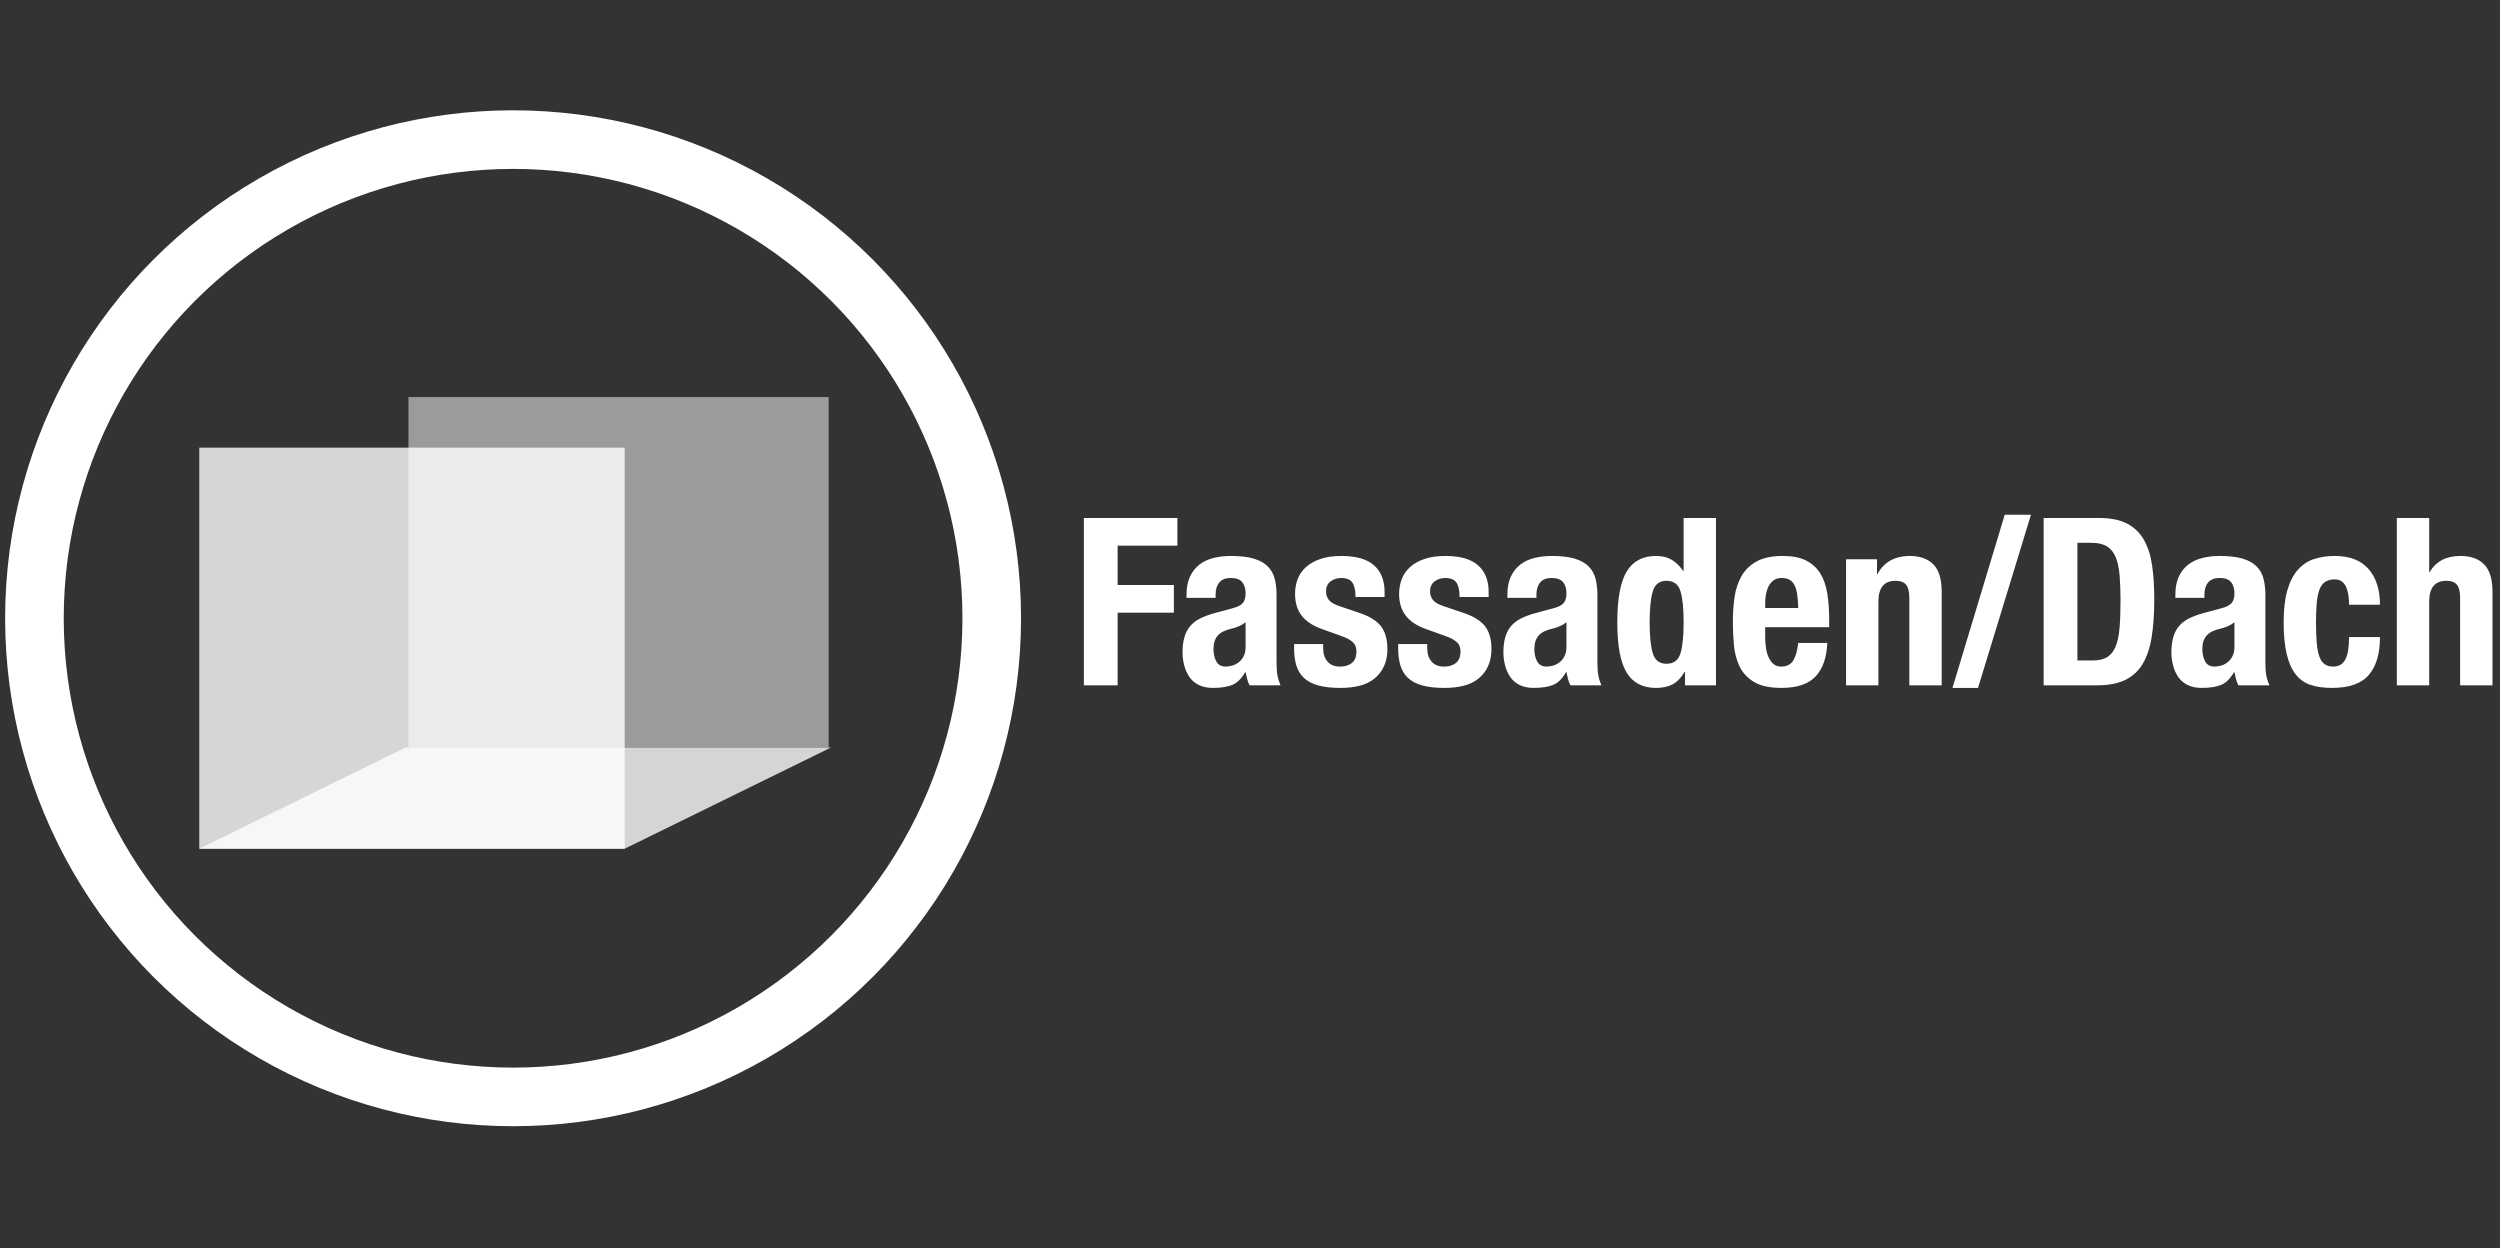 <?xml version="1.0" encoding="utf-8"?>
<!-- Generator: Adobe Illustrator 17.0.0, SVG Export Plug-In . SVG Version: 6.00 Build 0)  -->
<!DOCTYPE svg PUBLIC "-//W3C//DTD SVG 1.1//EN" "http://www.w3.org/Graphics/SVG/1.1/DTD/svg11.dtd">
<svg version="1.1" id="Ebene_1" xmlns="http://www.w3.org/2000/svg" xmlns:xlink="http://www.w3.org/1999/xlink" x="0px" y="0px"
	 width="426.655px" height="213.025px" viewBox="0 0 426.655 213.025" enable-background="new 0 0 426.655 213.025"
	 xml:space="preserve">
<rect x="0" y="0" width="426.655" height="213.025" fill="#333333" stroke="none"/>
<g id="Home" display="none">
	<line display="inline" fill="none" stroke="#000000" stroke-width="13" x1="29.18" y1="133.71" x2="145.921" y2="133.71"/>
	<line display="inline" fill="none" stroke="#000000" stroke-width="13" x1="29.18" y1="115.96" x2="145.921" y2="115.96"/>
	<line display="inline" fill="none" stroke="#000000" stroke-width="13" x1="29.18" y1="96.513" x2="145.921" y2="96.513"/>
	<line display="inline" fill="none" stroke="#000000" stroke-width="13" x1="29.18" y1="77.96" x2="145.921" y2="77.96"/>
	<g display="inline">
		<path d="M190.734,88.4v10.92h6.721V88.4h5.76v28.56h-5.76v-12.68h-6.721v12.68h-5.76V88.4H190.734z"/>
		<path d="M206.774,101.32c0.294-1.413,0.773-2.593,1.44-3.54c0.666-0.946,1.54-1.666,2.62-2.16c1.08-0.493,2.406-0.74,3.979-0.74
			c1.653-0.026,3.026,0.194,4.12,0.66c1.094,0.467,1.96,1.18,2.601,2.14c0.64,0.96,1.093,2.146,1.359,3.56
			c0.267,1.414,0.4,3.067,0.4,4.96c0,1.84-0.146,3.467-0.44,4.88c-0.293,1.413-0.773,2.594-1.439,3.54
			c-0.667,0.946-1.54,1.646-2.62,2.1s-2.407,0.68-3.98,0.68c-1.653,0.026-3.026-0.18-4.119-0.62
			c-1.094-0.439-1.961-1.133-2.601-2.079s-1.094-2.134-1.36-3.561c-0.267-1.426-0.399-3.073-0.399-4.939
			C206.334,104.36,206.481,102.734,206.774,101.32z M211.934,109.239c0.054,0.935,0.181,1.734,0.38,2.4
			c0.2,0.667,0.5,1.187,0.9,1.561c0.4,0.373,0.934,0.56,1.6,0.56c1.12,0,1.894-0.586,2.32-1.76s0.64-3.106,0.64-5.8
			s-0.213-4.626-0.64-5.8c-0.427-1.173-1.2-1.76-2.32-1.76c-0.666,0-1.199,0.187-1.6,0.56s-0.7,0.894-0.9,1.56
			c-0.199,0.667-0.326,1.467-0.38,2.4c-0.054,0.934-0.08,1.947-0.08,3.04C211.854,107.294,211.88,108.307,211.934,109.239z"/>
		<path d="M231.533,95.44v2.2h0.08c0.693-0.986,1.473-1.693,2.34-2.12c0.866-0.426,1.9-0.64,3.1-0.64c1.28,0,2.354,0.294,3.221,0.88
			c0.866,0.587,1.446,1.44,1.739,2.56h0.08c0.427-1.146,1.113-2.006,2.061-2.58c0.946-0.573,2.073-0.86,3.38-0.86
			c1.84,0,3.193,0.554,4.06,1.66c0.866,1.107,1.301,2.7,1.301,4.78v15.64h-5.521v-15.04c0-0.906-0.167-1.6-0.5-2.08
			c-0.334-0.48-0.887-0.72-1.66-0.72c-0.88,0-1.58,0.293-2.1,0.88c-0.521,0.587-0.78,1.52-0.78,2.8v14.16h-5.52v-15.04
			c0-0.906-0.167-1.6-0.5-2.08c-0.334-0.48-0.888-0.72-1.66-0.72c-0.88,0-1.58,0.293-2.101,0.88c-0.52,0.587-0.779,1.52-0.779,2.8
			v14.16h-5.521V95.44H231.533z"/>
		<path d="M261.293,108.76c0,0.64,0.047,1.26,0.141,1.86c0.093,0.6,0.246,1.134,0.46,1.6c0.213,0.467,0.493,0.84,0.84,1.12
			s0.773,0.42,1.28,0.42c0.933,0,1.613-0.333,2.04-1c0.426-0.666,0.72-1.68,0.88-3.04h4.96c-0.107,2.507-0.773,4.414-2,5.72
			c-1.227,1.308-3.16,1.96-5.8,1.96c-2,0-3.561-0.333-4.681-1c-1.12-0.666-1.946-1.546-2.479-2.64c-0.534-1.093-0.86-2.32-0.98-3.68
			c-0.12-1.36-0.18-2.721-0.18-4.08c0-1.44,0.1-2.826,0.3-4.16c0.2-1.333,0.601-2.52,1.2-3.56s1.46-1.866,2.58-2.48
			c1.12-0.613,2.613-0.92,4.479-0.92c1.601,0,2.913,0.26,3.94,0.78c1.026,0.52,1.833,1.253,2.42,2.2
			c0.586,0.947,0.986,2.094,1.2,3.44c0.213,1.347,0.32,2.847,0.32,4.5v1.24h-10.921L261.293,108.76L261.293,108.76z M266.774,101.58
			c-0.08-0.626-0.22-1.16-0.42-1.6s-0.48-0.773-0.84-1c-0.36-0.226-0.82-0.34-1.38-0.34c-0.561,0-1.021,0.126-1.381,0.38
			c-0.359,0.254-0.646,0.587-0.859,1c-0.214,0.414-0.367,0.874-0.46,1.38c-0.094,0.507-0.141,1.014-0.141,1.52v0.84h5.641
			C266.906,102.934,266.854,102.207,266.774,101.58z"/>
	</g>
</g>
<g id="Fassade">
	<polygon opacity="0.51" fill="#FFFFFF" enable-background="new    " points="141.414,84.685 141.414,116.536 141.414,127.578 
		69.71,127.578 69.71,67.764 141.414,67.764 	"/>
	<polygon opacity="0.79" fill="#FFFFFF" enable-background="new    " points="81.622,127.578 69.203,127.578 34.009,144.843 
		106.611,144.843 141.805,127.578 	"/>
	<polygon opacity="0.8" fill="#FFFFFF" enable-background="new    " points="106.611,95.759 106.611,132.208 106.611,144.843 
		34.009,144.843 34.009,76.396 106.611,76.396 	"/>
	<g>
		<path fill="#FFFFFF" d="M200.935,88.4v4.72h-10.2v6.72h9.601v4.72h-9.601v12.4h-5.76V88.4H200.935z"/>
		<path fill="#FFFFFF" d="M202.495,101.52c0-1.253,0.2-2.3,0.601-3.14c0.399-0.84,0.939-1.52,1.619-2.04
			c0.681-0.52,1.48-0.893,2.4-1.12c0.92-0.226,1.9-0.34,2.94-0.34c1.652,0,2.986,0.16,4,0.48c1.013,0.32,1.8,0.774,2.359,1.36
			c0.561,0.587,0.94,1.287,1.141,2.1c0.199,0.814,0.3,1.7,0.3,2.66v11.32c0,1.014,0.046,1.8,0.14,2.36s0.273,1.159,0.54,1.8h-5.28
			c-0.187-0.347-0.326-0.713-0.42-1.101c-0.094-0.386-0.18-0.766-0.26-1.14h-0.08c-0.64,1.12-1.38,1.847-2.22,2.18
			s-1.927,0.5-3.26,0.5c-0.96,0-1.774-0.167-2.44-0.5c-0.667-0.333-1.2-0.793-1.6-1.38c-0.4-0.586-0.694-1.246-0.88-1.979
			c-0.188-0.733-0.28-1.46-0.28-2.181c0-1.013,0.106-1.886,0.32-2.62c0.213-0.732,0.54-1.359,0.979-1.88
			c0.44-0.52,1-0.953,1.68-1.299c0.681-0.346,1.5-0.653,2.46-0.92l3.12-0.84c0.826-0.213,1.4-0.506,1.721-0.88
			c0.319-0.373,0.479-0.92,0.479-1.64c0-0.826-0.193-1.473-0.58-1.94c-0.387-0.466-1.047-0.7-1.979-0.7
			c-0.854,0-1.494,0.253-1.92,0.76c-0.428,0.507-0.641,1.187-0.641,2.04v0.6h-4.96v-0.52H202.495z M211.375,106.9
			c-0.427,0.174-0.813,0.301-1.16,0.38c-1.119,0.24-1.92,0.641-2.399,1.2c-0.48,0.561-0.72,1.32-0.72,2.28
			c0,0.827,0.159,1.534,0.479,2.12c0.32,0.587,0.854,0.88,1.601,0.88c0.373,0,0.76-0.06,1.159-0.18c0.4-0.12,0.767-0.313,1.101-0.58
			c0.333-0.267,0.606-0.613,0.819-1.04c0.214-0.427,0.32-0.934,0.32-1.521V106.2C212.201,106.493,211.802,106.727,211.375,106.9z"/>
		<path fill="#FFFFFF" d="M225.815,110.64c0,0.934,0.246,1.687,0.74,2.26c0.493,0.574,1.206,0.86,2.14,0.86
			c0.854,0,1.533-0.213,2.04-0.64s0.76-1.066,0.76-1.92c0-0.693-0.199-1.221-0.6-1.58c-0.4-0.36-0.867-0.646-1.4-0.86l-3.88-1.4
			c-1.52-0.533-2.667-1.286-3.439-2.259c-0.774-0.973-1.16-2.22-1.16-3.74c0-0.88,0.146-1.713,0.439-2.5
			c0.294-0.786,0.761-1.473,1.4-2.06c0.64-0.586,1.46-1.053,2.46-1.4c1-0.346,2.206-0.52,3.62-0.52c2.506,0,4.36,0.534,5.56,1.6
			c1.2,1.067,1.801,2.574,1.801,4.52v0.88h-4.96c0-1.12-0.181-1.94-0.54-2.46c-0.36-0.52-0.994-0.78-1.9-0.78
			c-0.693,0-1.3,0.193-1.82,0.58s-0.779,0.967-0.779,1.74c0,0.534,0.166,1.014,0.5,1.44c0.333,0.427,0.966,0.787,1.899,1.08
			l3.32,1.12c1.733,0.587,2.96,1.354,3.68,2.299c0.721,0.947,1.08,2.234,1.08,3.86c0,1.146-0.2,2.14-0.6,2.979
			c-0.4,0.841-0.954,1.54-1.66,2.101c-0.707,0.56-1.547,0.96-2.521,1.2c-0.974,0.239-2.047,0.359-3.22,0.359
			c-1.547,0-2.834-0.146-3.859-0.439c-1.027-0.293-1.841-0.733-2.44-1.32c-0.6-0.586-1.021-1.3-1.26-2.14
			c-0.24-0.84-0.36-1.78-0.36-2.82v-0.76h4.96L225.815,110.64L225.815,110.64z"/>
		<path fill="#FFFFFF" d="M243.574,110.64c0,0.934,0.246,1.687,0.74,2.26c0.493,0.574,1.206,0.86,2.14,0.86
			c0.854,0,1.533-0.213,2.04-0.64s0.76-1.066,0.76-1.92c0-0.693-0.199-1.221-0.6-1.58c-0.4-0.36-0.867-0.646-1.4-0.86l-3.88-1.4
			c-1.52-0.533-2.667-1.286-3.439-2.259c-0.774-0.973-1.16-2.22-1.16-3.74c0-0.88,0.146-1.713,0.439-2.5
			c0.294-0.786,0.761-1.473,1.4-2.06c0.64-0.586,1.46-1.053,2.46-1.4c1-0.346,2.206-0.52,3.62-0.52c2.506,0,4.36,0.534,5.56,1.6
			c1.2,1.067,1.801,2.574,1.801,4.52v0.88h-4.96c0-1.12-0.181-1.94-0.54-2.46c-0.36-0.52-0.994-0.78-1.9-0.78
			c-0.693,0-1.3,0.193-1.82,0.58s-0.779,0.967-0.779,1.74c0,0.534,0.166,1.014,0.5,1.44c0.333,0.427,0.966,0.787,1.899,1.08
			l3.32,1.12c1.733,0.587,2.96,1.354,3.68,2.299c0.721,0.947,1.08,2.234,1.08,3.86c0,1.146-0.2,2.14-0.6,2.979
			c-0.4,0.841-0.954,1.54-1.66,2.101c-0.707,0.56-1.547,0.96-2.521,1.2c-0.974,0.239-2.047,0.359-3.22,0.359
			c-1.547,0-2.834-0.146-3.859-0.439c-1.027-0.293-1.841-0.733-2.44-1.32c-0.6-0.586-1.021-1.3-1.26-2.14
			c-0.24-0.84-0.36-1.78-0.36-2.82v-0.76h4.96L243.574,110.64L243.574,110.64z"/>
		<path fill="#FFFFFF" d="M257.253,101.52c0-1.253,0.2-2.3,0.601-3.14c0.399-0.84,0.939-1.52,1.619-2.04
			c0.681-0.52,1.48-0.893,2.4-1.12c0.92-0.226,1.9-0.34,2.94-0.34c1.652,0,2.986,0.16,4,0.48c1.013,0.32,1.8,0.774,2.359,1.36
			c0.561,0.587,0.94,1.287,1.141,2.1c0.199,0.814,0.3,1.7,0.3,2.66v11.32c0,1.014,0.046,1.8,0.14,2.36
			c0.094,0.56,0.273,1.159,0.54,1.8h-5.28c-0.187-0.347-0.326-0.713-0.42-1.101c-0.094-0.386-0.18-0.766-0.26-1.14h-0.08
			c-0.64,1.12-1.38,1.847-2.22,2.18s-1.927,0.5-3.26,0.5c-0.96,0-1.774-0.167-2.44-0.5c-0.667-0.333-1.2-0.793-1.6-1.38
			c-0.4-0.586-0.694-1.246-0.88-1.979c-0.188-0.733-0.28-1.46-0.28-2.181c0-1.013,0.106-1.886,0.32-2.62
			c0.213-0.732,0.54-1.359,0.979-1.88c0.44-0.52,1-0.953,1.68-1.299c0.681-0.346,1.5-0.653,2.46-0.92l3.12-0.84
			c0.826-0.213,1.4-0.506,1.721-0.88c0.319-0.373,0.479-0.92,0.479-1.64c0-0.826-0.193-1.473-0.58-1.94
			c-0.387-0.466-1.047-0.7-1.979-0.7c-0.854,0-1.494,0.253-1.92,0.76c-0.428,0.507-0.641,1.187-0.641,2.04v0.6h-4.96v-0.52H257.253z
			 M266.133,106.9c-0.427,0.174-0.813,0.301-1.16,0.38c-1.119,0.24-1.92,0.641-2.399,1.2c-0.48,0.561-0.72,1.32-0.72,2.28
			c0,0.827,0.159,1.534,0.479,2.12c0.32,0.587,0.854,0.88,1.601,0.88c0.373,0,0.76-0.06,1.159-0.18c0.4-0.12,0.767-0.313,1.101-0.58
			c0.333-0.267,0.606-0.613,0.819-1.04c0.214-0.427,0.32-0.934,0.32-1.521V106.2C266.959,106.493,266.56,106.727,266.133,106.9z"/>
		<path fill="#FFFFFF" d="M287.492,114.68c-0.613,1.014-1.3,1.72-2.06,2.12s-1.7,0.6-2.82,0.6c-2.267,0-3.934-0.866-5-2.6
			s-1.6-4.6-1.6-8.6s0.533-6.887,1.6-8.66s2.733-2.66,5-2.66c1.04,0,1.927,0.214,2.66,0.64c0.733,0.427,1.393,1.067,1.979,1.92h0.08
			V88.4h5.521v28.56h-5.28v-2.28H287.492z M282.072,111.5c0.36,1.187,1.14,1.779,2.34,1.779c1.227,0,2.021-0.593,2.38-1.779
			c0.36-1.187,0.54-2.953,0.54-5.3s-0.18-4.113-0.54-5.3c-0.359-1.186-1.153-1.78-2.38-1.78c-1.2,0-1.979,0.594-2.34,1.78
			c-0.36,1.187-0.54,2.954-0.54,5.3S281.712,110.314,282.072,111.5z"/>
		<path fill="#FFFFFF" d="M301.252,108.76c0,0.64,0.047,1.26,0.141,1.86c0.093,0.6,0.246,1.134,0.46,1.6
			c0.213,0.467,0.493,0.84,0.84,1.12s0.773,0.42,1.28,0.42c0.933,0,1.613-0.333,2.04-1c0.426-0.666,0.72-1.68,0.88-3.04h4.96
			c-0.107,2.507-0.773,4.414-2,5.72c-1.227,1.308-3.16,1.96-5.8,1.96c-2,0-3.561-0.333-4.681-1c-1.12-0.666-1.946-1.546-2.479-2.64
			c-0.534-1.093-0.86-2.32-0.98-3.68c-0.12-1.36-0.18-2.721-0.18-4.08c0-1.44,0.1-2.826,0.3-4.16c0.2-1.333,0.601-2.52,1.2-3.56
			s1.46-1.866,2.58-2.48c1.12-0.613,2.613-0.92,4.479-0.92c1.601,0,2.913,0.26,3.94,0.78c1.026,0.52,1.833,1.253,2.42,2.2
			c0.586,0.947,0.986,2.094,1.2,3.44c0.213,1.347,0.32,2.847,0.32,4.5v1.24h-10.921L301.252,108.76L301.252,108.76z M306.733,101.58
			c-0.08-0.626-0.22-1.16-0.42-1.6s-0.48-0.773-0.84-1c-0.36-0.226-0.82-0.34-1.38-0.34c-0.561,0-1.021,0.126-1.381,0.38
			c-0.359,0.254-0.646,0.587-0.859,1c-0.214,0.414-0.367,0.874-0.46,1.38c-0.094,0.507-0.141,1.014-0.141,1.52v0.84h5.641
			C306.865,102.934,306.813,102.207,306.733,101.58z"/>
		<path fill="#FFFFFF" d="M320.333,95.44v2.52h0.08c0.586-1.066,1.346-1.846,2.28-2.34c0.933-0.493,2-0.74,3.199-0.74
			c1.761,0,3.113,0.48,4.061,1.44c0.946,0.96,1.42,2.52,1.42,4.68v15.96h-5.521v-14.84c0-1.12-0.187-1.9-0.56-2.34
			c-0.374-0.44-0.974-0.66-1.8-0.66c-1.947,0-2.92,1.187-2.92,3.56v14.28h-5.521V95.44H320.333z"/>
		<path fill="#FFFFFF" d="M346.613,87.84l-9.04,29.56h-4.36l8.92-29.56H346.613z"/>
		<path fill="#FFFFFF" d="M358.212,88.4c2,0,3.613,0.327,4.84,0.98c1.227,0.654,2.181,1.587,2.86,2.8s1.14,2.673,1.38,4.38
			s0.36,3.614,0.36,5.72c0,2.507-0.154,4.687-0.46,6.54c-0.307,1.854-0.834,3.381-1.58,4.58c-0.747,1.2-1.747,2.094-3,2.681
			c-1.254,0.587-2.84,0.88-4.76,0.88h-9.08V88.4H358.212z M357.092,112.72c1.014,0,1.826-0.173,2.44-0.52
			c0.613-0.347,1.1-0.921,1.46-1.721s0.6-1.853,0.72-3.16c0.12-1.306,0.181-2.933,0.181-4.879c0-1.626-0.054-3.053-0.16-4.28
			c-0.107-1.227-0.327-2.247-0.66-3.06c-0.334-0.813-0.827-1.426-1.48-1.84c-0.653-0.413-1.526-0.62-2.619-0.62h-2.44v20.08
			C354.534,112.72,357.092,112.72,357.092,112.72z"/>
		<path fill="#FFFFFF" d="M371.252,101.52c0-1.253,0.2-2.3,0.601-3.14c0.399-0.84,0.939-1.52,1.619-2.04
			c0.681-0.52,1.48-0.893,2.4-1.12c0.92-0.226,1.9-0.34,2.94-0.34c1.652,0,2.986,0.16,4,0.48c1.013,0.32,1.8,0.774,2.359,1.36
			c0.561,0.587,0.94,1.287,1.141,2.1c0.199,0.814,0.3,1.7,0.3,2.66v11.32c0,1.014,0.046,1.8,0.14,2.36
			c0.094,0.56,0.273,1.159,0.54,1.8h-5.28c-0.187-0.347-0.326-0.713-0.42-1.101c-0.094-0.386-0.18-0.766-0.26-1.14h-0.08
			c-0.64,1.12-1.38,1.847-2.22,2.18s-1.927,0.5-3.26,0.5c-0.96,0-1.774-0.167-2.44-0.5c-0.667-0.333-1.2-0.793-1.6-1.38
			c-0.4-0.586-0.694-1.246-0.88-1.979c-0.188-0.733-0.28-1.46-0.28-2.181c0-1.013,0.106-1.886,0.32-2.62
			c0.213-0.732,0.54-1.359,0.979-1.88c0.44-0.52,1-0.953,1.68-1.299c0.681-0.346,1.5-0.653,2.46-0.92l3.12-0.84
			c0.826-0.213,1.4-0.506,1.721-0.88c0.319-0.373,0.479-0.92,0.479-1.64c0-0.826-0.193-1.473-0.58-1.94
			c-0.387-0.466-1.047-0.7-1.979-0.7c-0.854,0-1.494,0.253-1.92,0.76c-0.428,0.507-0.641,1.187-0.641,2.04v0.6h-4.96v-0.52H371.252z
			 M380.132,106.9c-0.427,0.174-0.813,0.301-1.16,0.38c-1.119,0.24-1.92,0.641-2.399,1.2c-0.48,0.561-0.72,1.32-0.72,2.28
			c0,0.827,0.159,1.534,0.479,2.12c0.32,0.587,0.854,0.88,1.601,0.88c0.373,0,0.76-0.06,1.159-0.18c0.4-0.12,0.767-0.313,1.101-0.58
			c0.333-0.267,0.606-0.613,0.819-1.04c0.214-0.427,0.32-0.934,0.32-1.521V106.2C380.958,106.493,380.559,106.727,380.132,106.9z"/>
		<path fill="#FFFFFF" d="M400.791,101.64c-0.066-0.506-0.187-0.966-0.359-1.38c-0.174-0.413-0.42-0.746-0.74-1
			c-0.32-0.253-0.747-0.38-1.28-0.38c-0.667,0-1.214,0.154-1.64,0.46c-0.427,0.307-0.747,0.76-0.96,1.36
			c-0.214,0.6-0.36,1.36-0.44,2.28s-0.12,2.007-0.12,3.259c0,1.334,0.04,2.475,0.12,3.421s0.227,1.727,0.44,2.34
			s0.513,1.06,0.899,1.34s0.887,0.42,1.5,0.42c0.934,0,1.613-0.4,2.04-1.2s0.641-2.08,0.641-3.84h5.28c0,2.827-0.634,4.98-1.9,6.46
			c-1.267,1.48-3.367,2.22-6.3,2.22c-1.387,0-2.594-0.167-3.62-0.5c-1.027-0.333-1.88-0.933-2.561-1.8
			c-0.68-0.866-1.193-2.026-1.54-3.479s-0.52-3.261-0.52-5.42c0-2.213,0.213-4.046,0.64-5.5c0.427-1.453,1.026-2.613,1.801-3.48
			c0.772-0.866,1.692-1.473,2.76-1.82c1.066-0.346,2.24-0.52,3.52-0.52c2.561,0,4.486,0.747,5.78,2.24
			c1.293,1.494,1.94,3.52,1.94,6.08h-5.28C400.892,102.667,400.858,102.147,400.791,101.64z"/>
		<path fill="#FFFFFF" d="M414.571,88.4v9.24h0.08c1.065-1.84,2.813-2.76,5.239-2.76c1.761,0,3.113,0.48,4.061,1.44
			c0.946,0.96,1.42,2.52,1.42,4.68v15.96h-5.521v-14.84c0-1.12-0.187-1.9-0.56-2.34c-0.374-0.44-0.974-0.66-1.8-0.66
			c-1.947,0-2.92,1.187-2.92,3.56v14.28h-5.521V88.4H414.571z"/>
	</g>
</g>
<g id="Bearbeitung" display="none">
	<polyline display="inline" fill="none" stroke="#000000" stroke-width="3" points="43.676,99.072 36.608,102.299 36.608,132.874 
		87.003,160.069 138.781,132.567 138.781,102.606 130.484,99.226 	"/>
	<polyline display="inline" fill="none" stroke="#000000" stroke-width="5" points="36.608,108.078 87.157,133.89 138.627,107.464 	
		"/>
	<polyline display="inline" fill="none" stroke="#000000" stroke-width="5" points="36.761,122.255 87.31,148.066 138.78,121.64 	
		"/>
	<g display="inline">
		<path fill="none" stroke="#000000" stroke-width="2" d="M74.004,99.537H42.499l5.251-5.251l-5.854-5.853h8.178l-4.304-9.727
			l8.78-1.205l-2.238-8.264l8.952,1.377l-0.516-8.78l8.436,3.787l1.033-9.297l7.059,5.853l3.787-8.091l5.681,7.403l5.337-6.886
			l3.271,7.575l7.575-5.681l1.033,8.78l8.608-3.615l-1.033,9.469l8.952-1.377l-2.927,7.403l9.297,1.721l-4.648,6.714l8.608,3.271
			l-6.886,5.853l8.091,4.857H99.655c0,0-0.774-13.034-12.309-13.034c-11.534,0-13.342,11.361-13.342,13.342"/>
	</g>
	<g display="inline">
		<path d="M194.62,88.4c1.174,0,2.261,0.12,3.261,0.36s1.859,0.64,2.58,1.2c0.72,0.56,1.279,1.307,1.68,2.24
			c0.399,0.934,0.6,2.08,0.6,3.44c0,1.547-0.359,2.874-1.08,3.98c-0.72,1.107-1.8,1.86-3.239,2.26v0.08
			c1.6,0.214,2.866,0.894,3.8,2.04c0.933,1.147,1.399,2.68,1.399,4.6c0,1.12-0.146,2.187-0.439,3.2c-0.294,1.014-0.794,1.9-1.5,2.66
			c-0.707,0.76-1.627,1.366-2.76,1.819c-1.134,0.454-2.54,0.681-4.221,0.681h-9.72V88.4H194.62z M192.381,100.12
			c1.6,0,2.766-0.287,3.5-0.86c0.732-0.573,1.1-1.54,1.1-2.9s-0.334-2.32-1-2.88c-0.667-0.56-1.72-0.84-3.16-0.84h-2.08v7.48
			C190.741,100.12,192.381,100.12,192.381,100.12z M192.981,112.72c1.387,0,2.506-0.307,3.36-0.92
			c0.853-0.613,1.279-1.746,1.279-3.4c0-0.826-0.113-1.513-0.34-2.06c-0.227-0.546-0.533-0.986-0.92-1.32
			c-0.387-0.333-0.847-0.566-1.38-0.7c-0.534-0.133-1.12-0.2-1.76-0.2h-2.48v8.6C190.74,112.72,192.981,112.72,192.981,112.72z"/>
		<path d="M211.78,108.76c0,0.64,0.047,1.26,0.141,1.86c0.093,0.6,0.246,1.134,0.46,1.6c0.213,0.467,0.493,0.84,0.84,1.12
			s0.773,0.42,1.28,0.42c0.933,0,1.613-0.333,2.04-1c0.426-0.666,0.72-1.68,0.88-3.04h4.96c-0.107,2.507-0.773,4.414-2,5.72
			c-1.227,1.308-3.16,1.96-5.8,1.96c-2,0-3.561-0.333-4.681-1c-1.12-0.666-1.946-1.546-2.479-2.64c-0.534-1.093-0.86-2.32-0.98-3.68
			s-0.18-2.721-0.18-4.08c0-1.44,0.1-2.826,0.3-4.16c0.2-1.333,0.601-2.52,1.2-3.56s1.46-1.866,2.58-2.48
			c1.12-0.613,2.613-0.92,4.479-0.92c1.601,0,2.913,0.26,3.94,0.78c1.026,0.52,1.833,1.253,2.42,2.2
			c0.586,0.947,0.986,2.094,1.2,3.44c0.213,1.347,0.32,2.847,0.32,4.5v1.24h-10.92V108.76z M217.261,101.58
			c-0.08-0.626-0.22-1.16-0.42-1.6s-0.48-0.773-0.84-1c-0.36-0.226-0.82-0.34-1.38-0.34c-0.561,0-1.021,0.126-1.381,0.38
			c-0.359,0.254-0.646,0.587-0.859,1c-0.214,0.414-0.367,0.874-0.46,1.38c-0.094,0.507-0.141,1.014-0.141,1.52v0.84h5.641
			C217.394,102.934,217.341,102.207,217.261,101.58z"/>
		<path d="M225.54,101.52c0-1.253,0.2-2.3,0.601-3.14c0.399-0.84,0.939-1.52,1.619-2.04c0.681-0.52,1.48-0.893,2.4-1.12
			c0.92-0.226,1.9-0.34,2.94-0.34c1.652,0,2.986,0.16,4,0.48c1.013,0.32,1.8,0.774,2.359,1.36c0.561,0.587,0.94,1.287,1.141,2.1
			c0.199,0.814,0.3,1.7,0.3,2.66v11.32c0,1.014,0.046,1.8,0.14,2.36s0.273,1.159,0.54,1.8h-5.28
			c-0.187-0.347-0.326-0.713-0.42-1.101c-0.094-0.386-0.18-0.766-0.26-1.14h-0.08c-0.64,1.12-1.38,1.847-2.22,2.18
			s-1.927,0.5-3.26,0.5c-0.96,0-1.774-0.167-2.44-0.5c-0.667-0.333-1.2-0.793-1.6-1.38c-0.4-0.586-0.694-1.246-0.88-1.979
			c-0.188-0.733-0.28-1.46-0.28-2.181c0-1.013,0.106-1.886,0.32-2.62c0.213-0.732,0.54-1.359,0.979-1.88
			c0.44-0.52,1-0.953,1.68-1.299c0.681-0.346,1.5-0.653,2.46-0.92l3.12-0.84c0.826-0.213,1.4-0.506,1.721-0.88
			c0.319-0.373,0.479-0.92,0.479-1.64c0-0.826-0.193-1.473-0.58-1.94c-0.387-0.466-1.047-0.7-1.979-0.7
			c-0.854,0-1.494,0.253-1.92,0.76c-0.428,0.507-0.641,1.187-0.641,2.04v0.6h-4.96v-0.52H225.54z M234.42,106.9
			c-0.427,0.174-0.813,0.301-1.16,0.38c-1.119,0.24-1.92,0.641-2.399,1.2c-0.48,0.561-0.72,1.32-0.72,2.28
			c0,0.827,0.159,1.534,0.479,2.12c0.32,0.587,0.854,0.88,1.601,0.88c0.373,0,0.76-0.06,1.159-0.18c0.4-0.12,0.767-0.313,1.101-0.58
			c0.333-0.267,0.606-0.613,0.819-1.04c0.214-0.427,0.32-0.934,0.32-1.521V106.2C235.246,106.493,234.847,106.727,234.42,106.9z"/>
		<path d="M250.1,95.44v2.88h0.08c0.56-1.04,1.24-1.873,2.04-2.5c0.8-0.626,1.772-0.94,2.92-0.94c0.16,0,0.326,0.007,0.5,0.02
			c0.173,0.014,0.34,0.034,0.5,0.06v5.28c-0.294-0.026-0.58-0.046-0.86-0.06c-0.28-0.013-0.566-0.02-0.859-0.02
			c-0.48,0-0.96,0.067-1.44,0.2c-0.48,0.134-0.92,0.354-1.32,0.66c-0.399,0.307-0.72,0.707-0.96,1.2
			c-0.239,0.494-0.359,1.1-0.359,1.82v12.92h-5.521V95.44H250.1z"/>
		<path d="M263.66,88.4v9.04h0.08c0.586-0.853,1.246-1.493,1.979-1.92c0.733-0.426,1.62-0.64,2.66-0.64c2.267,0,3.933,0.887,5,2.66
			c1.066,1.773,1.6,4.66,1.6,8.66s-0.533,6.866-1.6,8.6c-1.067,1.733-2.733,2.6-5,2.6c-1.12,0-2.061-0.199-2.82-0.6
			s-1.446-1.106-2.06-2.12h-0.08v2.28h-5.28V88.4H263.66z M264.2,111.5c0.359,1.187,1.152,1.779,2.38,1.779
			c1.2,0,1.979-0.593,2.34-1.779s0.54-2.953,0.54-5.3s-0.18-4.113-0.54-5.3c-0.36-1.186-1.14-1.78-2.34-1.78
			c-1.228,0-2.021,0.594-2.38,1.78c-0.36,1.187-0.54,2.954-0.54,5.3S263.84,110.314,264.2,111.5z"/>
		<path d="M282.86,108.76c0,0.64,0.047,1.26,0.141,1.86c0.093,0.6,0.246,1.134,0.46,1.6c0.213,0.467,0.493,0.84,0.84,1.12
			s0.773,0.42,1.28,0.42c0.933,0,1.613-0.333,2.04-1c0.426-0.666,0.72-1.68,0.88-3.04h4.96c-0.107,2.507-0.773,4.414-2,5.72
			c-1.227,1.308-3.16,1.96-5.8,1.96c-2,0-3.561-0.333-4.681-1c-1.12-0.666-1.946-1.546-2.479-2.64c-0.534-1.093-0.86-2.32-0.98-3.68
			c-0.12-1.36-0.18-2.721-0.18-4.08c0-1.44,0.1-2.826,0.3-4.16c0.2-1.333,0.601-2.52,1.2-3.56s1.46-1.866,2.58-2.48
			c1.12-0.613,2.613-0.92,4.479-0.92c1.601,0,2.913,0.26,3.94,0.78c1.026,0.52,1.833,1.253,2.42,2.2
			c0.586,0.947,0.986,2.094,1.2,3.44c0.213,1.347,0.32,2.847,0.32,4.5v1.24h-10.92V108.76z M288.34,101.58
			c-0.08-0.626-0.22-1.16-0.42-1.6s-0.48-0.773-0.84-1c-0.36-0.226-0.82-0.34-1.38-0.34c-0.561,0-1.021,0.126-1.381,0.38
			c-0.359,0.254-0.646,0.587-0.859,1c-0.214,0.414-0.367,0.874-0.46,1.38c-0.094,0.507-0.141,1.014-0.141,1.52v0.84h5.641
			C288.473,102.934,288.42,102.207,288.34,101.58z"/>
		<path d="M302.379,88.08v4.72h-5.52v-4.72H302.379z M302.379,95.44v21.52h-5.52V95.44H302.379z"/>
		<path d="M312.979,89.28v6.16h3.2v3.76h-3.2v11.64c0,0.854,0.127,1.46,0.381,1.82c0.253,0.359,0.779,0.54,1.579,0.54
			c0.214,0,0.427-0.007,0.641-0.021c0.213-0.013,0.413-0.033,0.6-0.06v3.84c-0.613,0-1.207,0.02-1.779,0.06
			c-0.574,0.04-1.181,0.061-1.82,0.061c-1.067,0-1.94-0.074-2.62-0.221c-0.68-0.146-1.2-0.439-1.56-0.88
			c-0.36-0.439-0.607-1.02-0.74-1.74c-0.134-0.72-0.2-1.626-0.2-2.72V99.2h-2.8v-3.76h2.8v-6.16H312.979z"/>
		<path d="M329.059,114.44c-0.587,1.067-1.347,1.827-2.28,2.28s-2,0.68-3.199,0.68c-1.761,0-3.114-0.46-4.061-1.38
			s-1.42-2.46-1.42-4.62V95.44h5.521v14.839c0,1.12,0.186,1.9,0.56,2.341c0.373,0.439,0.974,0.659,1.8,0.659
			c1.946,0,2.92-1.186,2.92-3.56V95.44h5.521v21.52h-5.28v-2.521L329.059,114.44L329.059,114.44z"/>
		<path d="M343.379,95.44v2.52h0.08c0.586-1.066,1.346-1.846,2.28-2.34c0.933-0.493,2-0.74,3.199-0.74
			c1.761,0,3.113,0.48,4.061,1.44c0.946,0.96,1.42,2.52,1.42,4.68v15.96h-5.521v-14.84c0-1.12-0.187-1.9-0.56-2.34
			c-0.374-0.44-0.974-0.66-1.8-0.66c-1.947,0-2.92,1.187-2.92,3.56v14.28h-5.521V95.44H343.379z"/>
		<path d="M374.219,115.88c0,2.773-0.687,4.853-2.06,6.24c-1.374,1.386-3.674,2.08-6.9,2.08c-2.347,0-4.153-0.5-5.42-1.5
			s-1.9-2.421-1.9-4.261h5.28c0,0.693,0.28,1.24,0.84,1.641c0.267,0.186,0.554,0.333,0.86,0.439s0.633,0.16,0.979,0.16
			c1.12,0,1.906-0.36,2.36-1.08c0.453-0.72,0.68-1.613,0.68-2.68v-2.84h-0.08c-0.56,0.8-1.246,1.439-2.06,1.92
			c-0.813,0.479-1.66,0.72-2.54,0.72c-2.187,0-3.834-0.833-4.94-2.5c-1.106-1.666-1.659-4.46-1.659-8.38
			c0-1.253,0.072-2.533,0.22-3.84c0.146-1.306,0.453-2.486,0.92-3.54c0.466-1.053,1.146-1.913,2.04-2.58c0.893-0.666,2.086-1,3.58-1
			c0.773,0,1.573,0.214,2.399,0.64c0.827,0.427,1.507,1.2,2.04,2.32h0.08v-2.4h5.28v20.441H374.219z M363.279,109
			c0.066,0.667,0.2,1.26,0.4,1.779c0.2,0.521,0.48,0.935,0.84,1.24c0.36,0.307,0.833,0.46,1.42,0.46s1.073-0.153,1.46-0.46
			c0.387-0.306,0.693-0.726,0.92-1.26c0.227-0.533,0.387-1.18,0.48-1.94c0.093-0.76,0.14-1.593,0.14-2.5
			c0-2.612-0.207-4.466-0.62-5.56c-0.413-1.093-1.166-1.64-2.26-1.64c-0.613,0-1.106,0.134-1.479,0.4
			c-0.374,0.267-0.667,0.7-0.88,1.3c-0.214,0.6-0.354,1.4-0.421,2.4s-0.1,2.22-0.1,3.66
			C363.179,107.627,363.212,108.333,363.279,109z"/>
	</g>
</g>
<g id="Common">
	<circle fill="none" stroke="#FFFFFF" stroke-width="10" cx="87.564" cy="105.513" r="81.688"/>
</g>
</svg>
